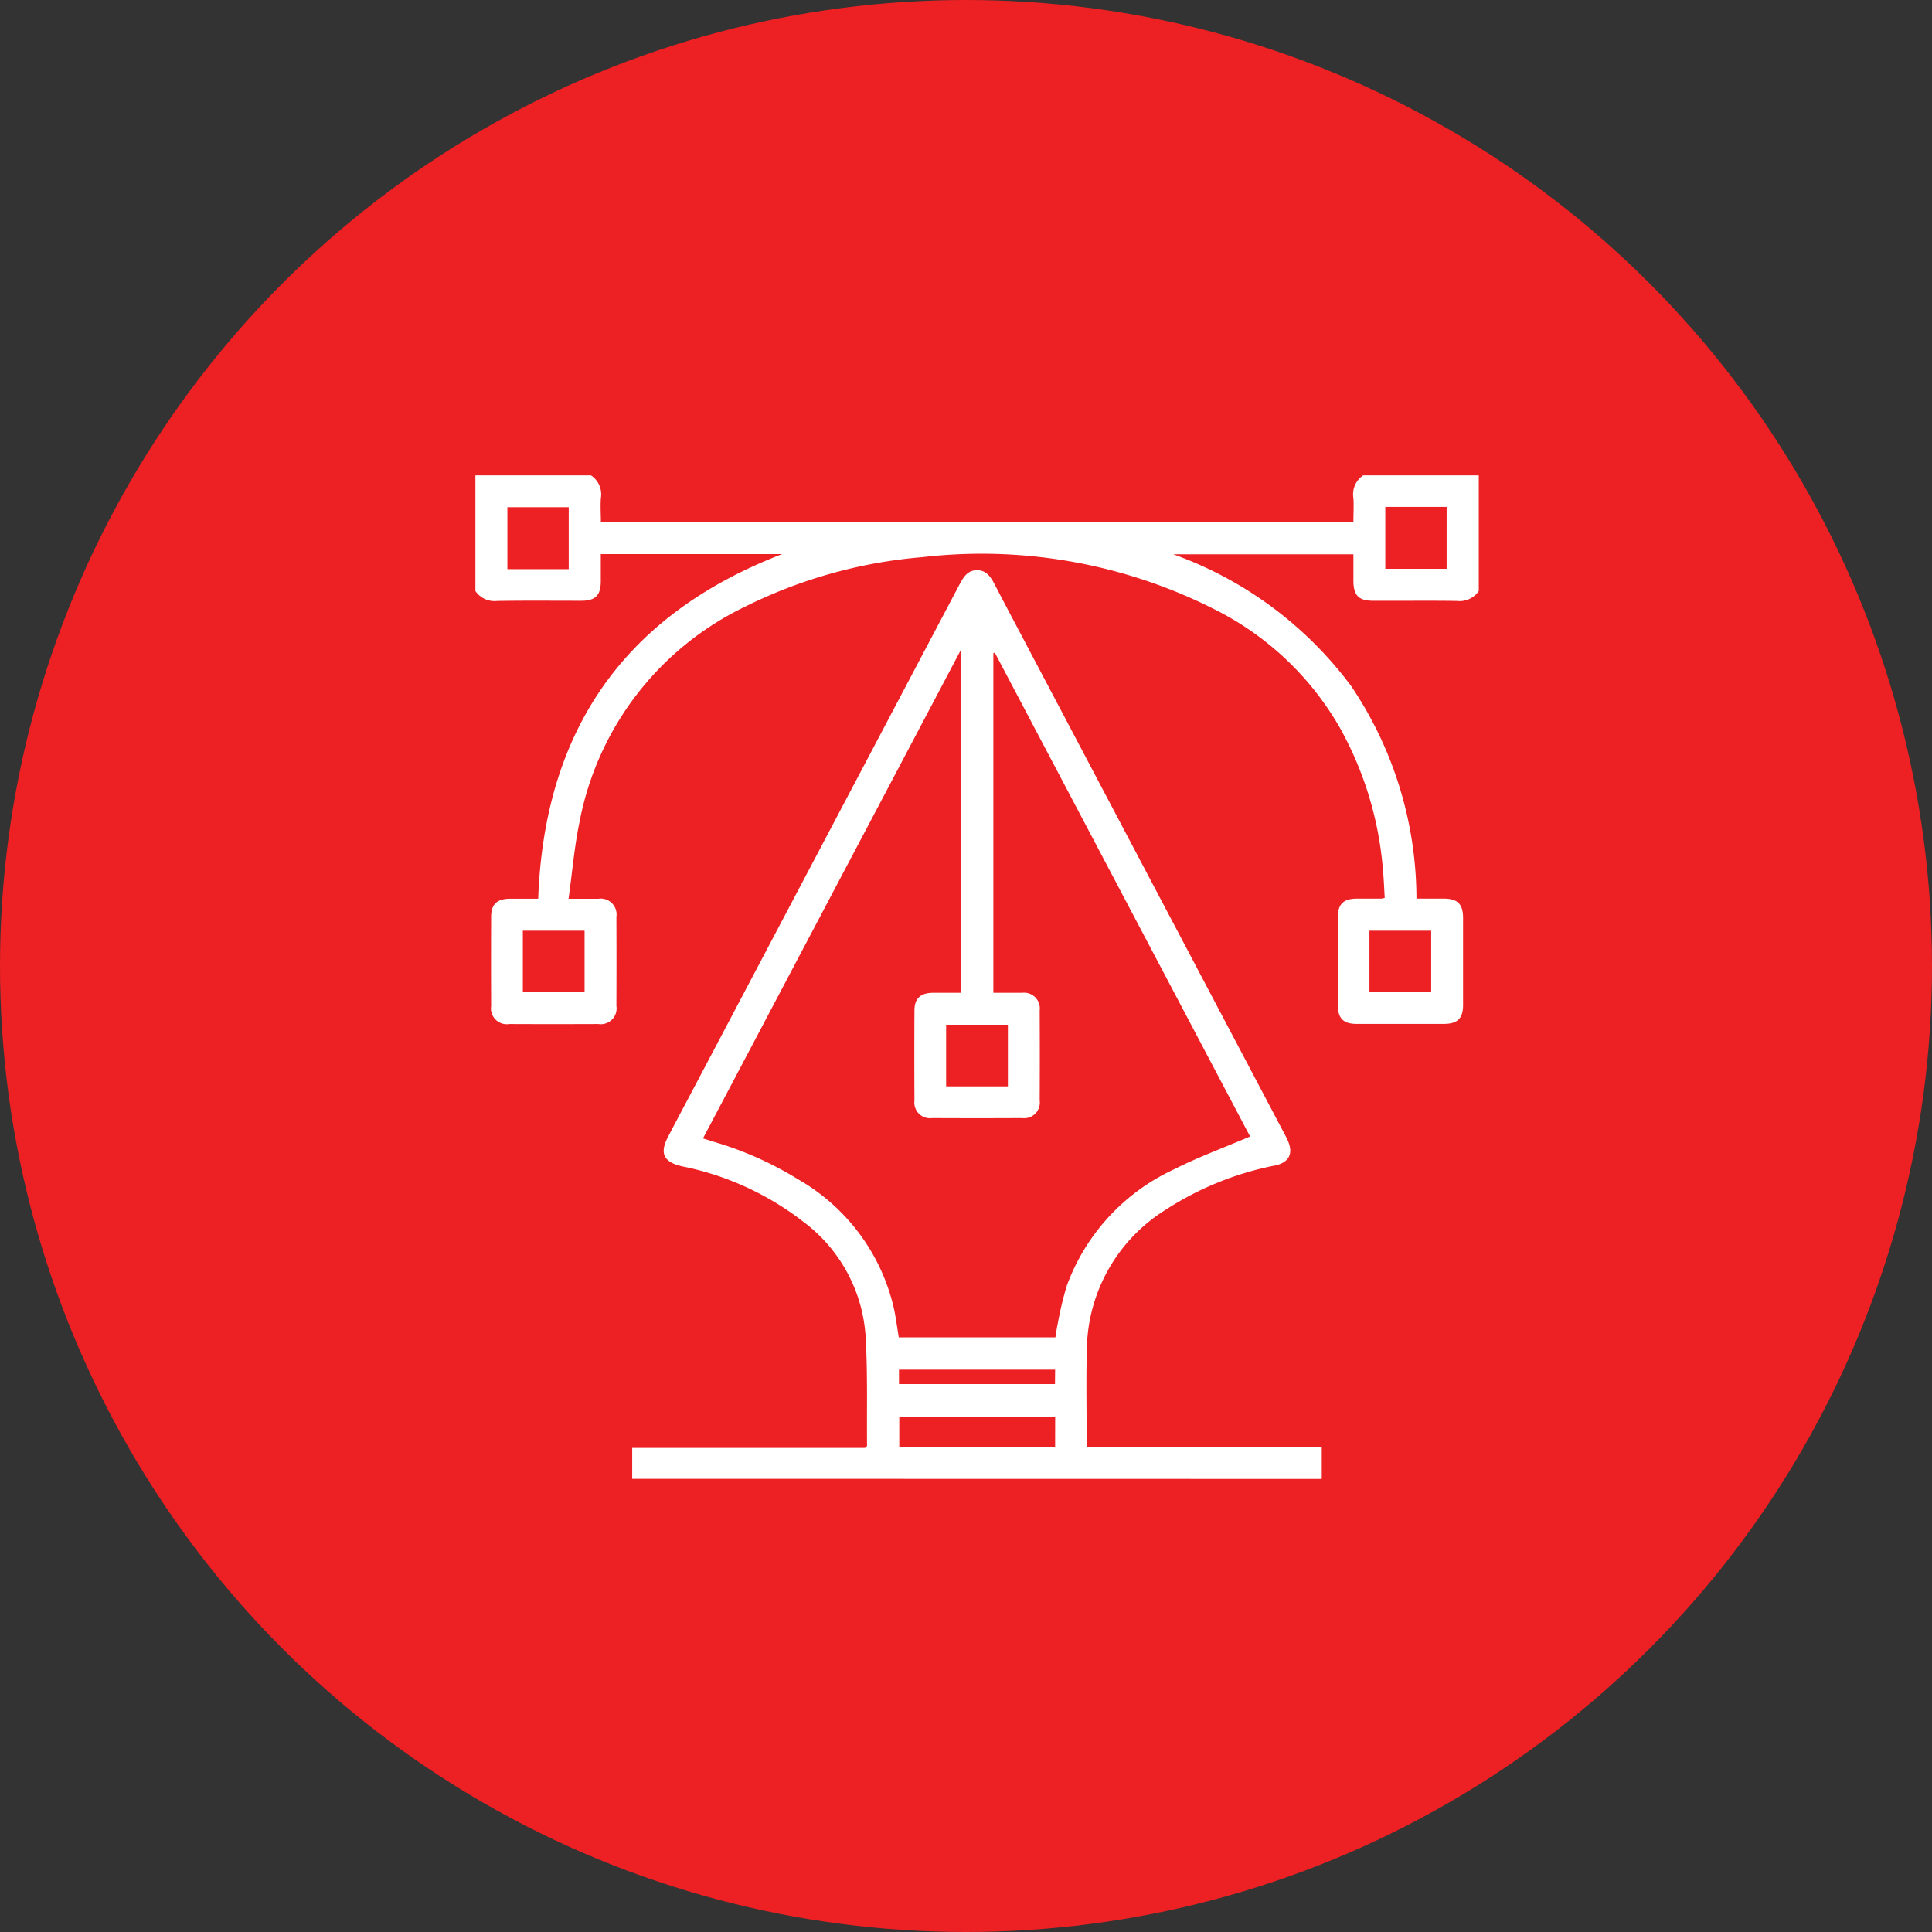 <svg xmlns="http://www.w3.org/2000/svg" xmlns:xlink="http://www.w3.org/1999/xlink" width="63" height="63" viewBox="0 0 63 63">
  <rect x="0" y="0" width="63" height="63" fill="#333333" stroke="none"/>
  <defs>
    <clipPath id="clip-path">
      <rect id="Rectangle_8356" data-name="Rectangle 8356" width="34" height="34" transform="translate(-0.207 -0.207)" fill="#fff"/>
    </clipPath>
  </defs>
  <g id="Group_49090" data-name="Group 49090" transform="translate(8527 -102)">
    <circle id="Ellipse_63" data-name="Ellipse 63" cx="31.5" cy="31.5" r="31.5" transform="translate(-8527 102)" fill="#ed2023"/>
    <g id="Group_49070" data-name="Group 49070" transform="translate(-8511.793 117.207)">
      <g id="Group_49069" data-name="Group 49069" transform="translate(0 0)" clip-path="url(#clip-path)">
        <path id="Path_14873" data-name="Path 14873" d="M80,77.988V76.98h7.595c.036-.039.064-.055.063-.07-.012-1.213.025-2.429-.052-3.638a5.073,5.073,0,0,0-2.045-3.681,9.489,9.489,0,0,0-3.814-1.768c-.041-.01-.084-.015-.125-.025-.6-.141-.736-.421-.453-.963.335-.64.674-1.279,1.012-1.918q4.242-8.037,8.483-16.075c.129-.244.263-.48.575-.483s.457.224.584.47c.278.538.563,1.073.846,1.609l8.6,16.3c.035.066.071.131.1.2.2.428.065.73-.4.832a10.113,10.113,0,0,0-3.581,1.45,5.438,5.438,0,0,0-2.562,4.532c-.029,1.061-.005,2.124-.005,3.21h7.665v1.03ZM90.708,62.14V50.977l-8.4,15.911.373.116a11.21,11.21,0,0,1,2.727,1.217A6.532,6.532,0,0,1,88.527,72.4c.071.319.111.645.166.975H93.8c.024-.142.04-.277.07-.41a11.3,11.3,0,0,1,.3-1.267,6.728,6.728,0,0,1,3.495-3.8c.789-.4,1.629-.707,2.484-1.073L91.824,51.048l-.047.017V62.14c.327,0,.634,0,.941,0a.512.512,0,0,1,.57.573q.007,1.469,0,2.939a.509.509,0,0,1-.57.573q-1.469.007-2.939,0a.509.509,0,0,1-.575-.567q-.008-1.469,0-2.939c0-.392.194-.574.6-.579.3,0,.594,0,.906,0m3.083,13.817H88.709v.987h5.082ZM90.237,65.191h2.014V63.182H90.237Zm3.554,9.238H88.7V74.9h5.087Z" transform="translate(-74.592 -44.973)" fill="#fff"/>
        <path id="Path_14874" data-name="Path 14874" d="M32.719,3.77a.754.754,0,0,1-.709.324c-.916-.015-1.831,0-2.747-.006-.457,0-.629-.178-.632-.641,0-.285,0-.571,0-.874H22.759a12.463,12.463,0,0,1,5.806,4.307A12.435,12.435,0,0,1,30.687,13.8c.289,0,.582,0,.876,0,.465,0,.642.174.644.629q0,1.422,0,2.843c0,.436-.183.613-.626.614q-1.422,0-2.843,0c-.438,0-.615-.181-.616-.624q0-1.422,0-2.843c0-.439.18-.614.622-.619.266,0,.532,0,.8,0a.789.789,0,0,0,.108-.024c-.018-.294-.028-.6-.057-.9A11.353,11.353,0,0,0,28.2,8.248a9.725,9.725,0,0,0-4.117-3.89,16.81,16.81,0,0,0-9.5-1.693A15.892,15.892,0,0,0,8.788,4.284a9.829,9.829,0,0,0-5.395,7.029c-.167.805-.235,1.631-.355,2.492.383,0,.679,0,.974,0a.517.517,0,0,1,.586.59q.006,1.453,0,2.907a.514.514,0,0,1-.587.588q-1.454.006-2.907,0a.515.515,0,0,1-.591-.585q-.006-1.453,0-2.907c0-.413.189-.59.614-.594.3,0,.593,0,.921,0C2.247,8.313,4.862,4.546,10,2.567H4.089c0,.294,0,.587,0,.88,0,.463-.175.64-.632.641-.916,0-1.832-.009-2.747.006A.754.754,0,0,1,0,3.77V0H3.77a.743.743,0,0,1,.322.741c-.02.259,0,.521,0,.776H28.631c0-.27.016-.524,0-.776A.742.742,0,0,1,28.949,0h3.77ZM3.043,1.038h-2V3.057h2ZM29.671,3.046h2V1.027h-2ZM1.547,16.855H3.56V14.848H1.547Zm27.607,0h2.013V14.848H29.154Z" transform="translate(0.295 0.295)" fill="#fff"/>
      </g>
    </g>
  </g>
</svg>
